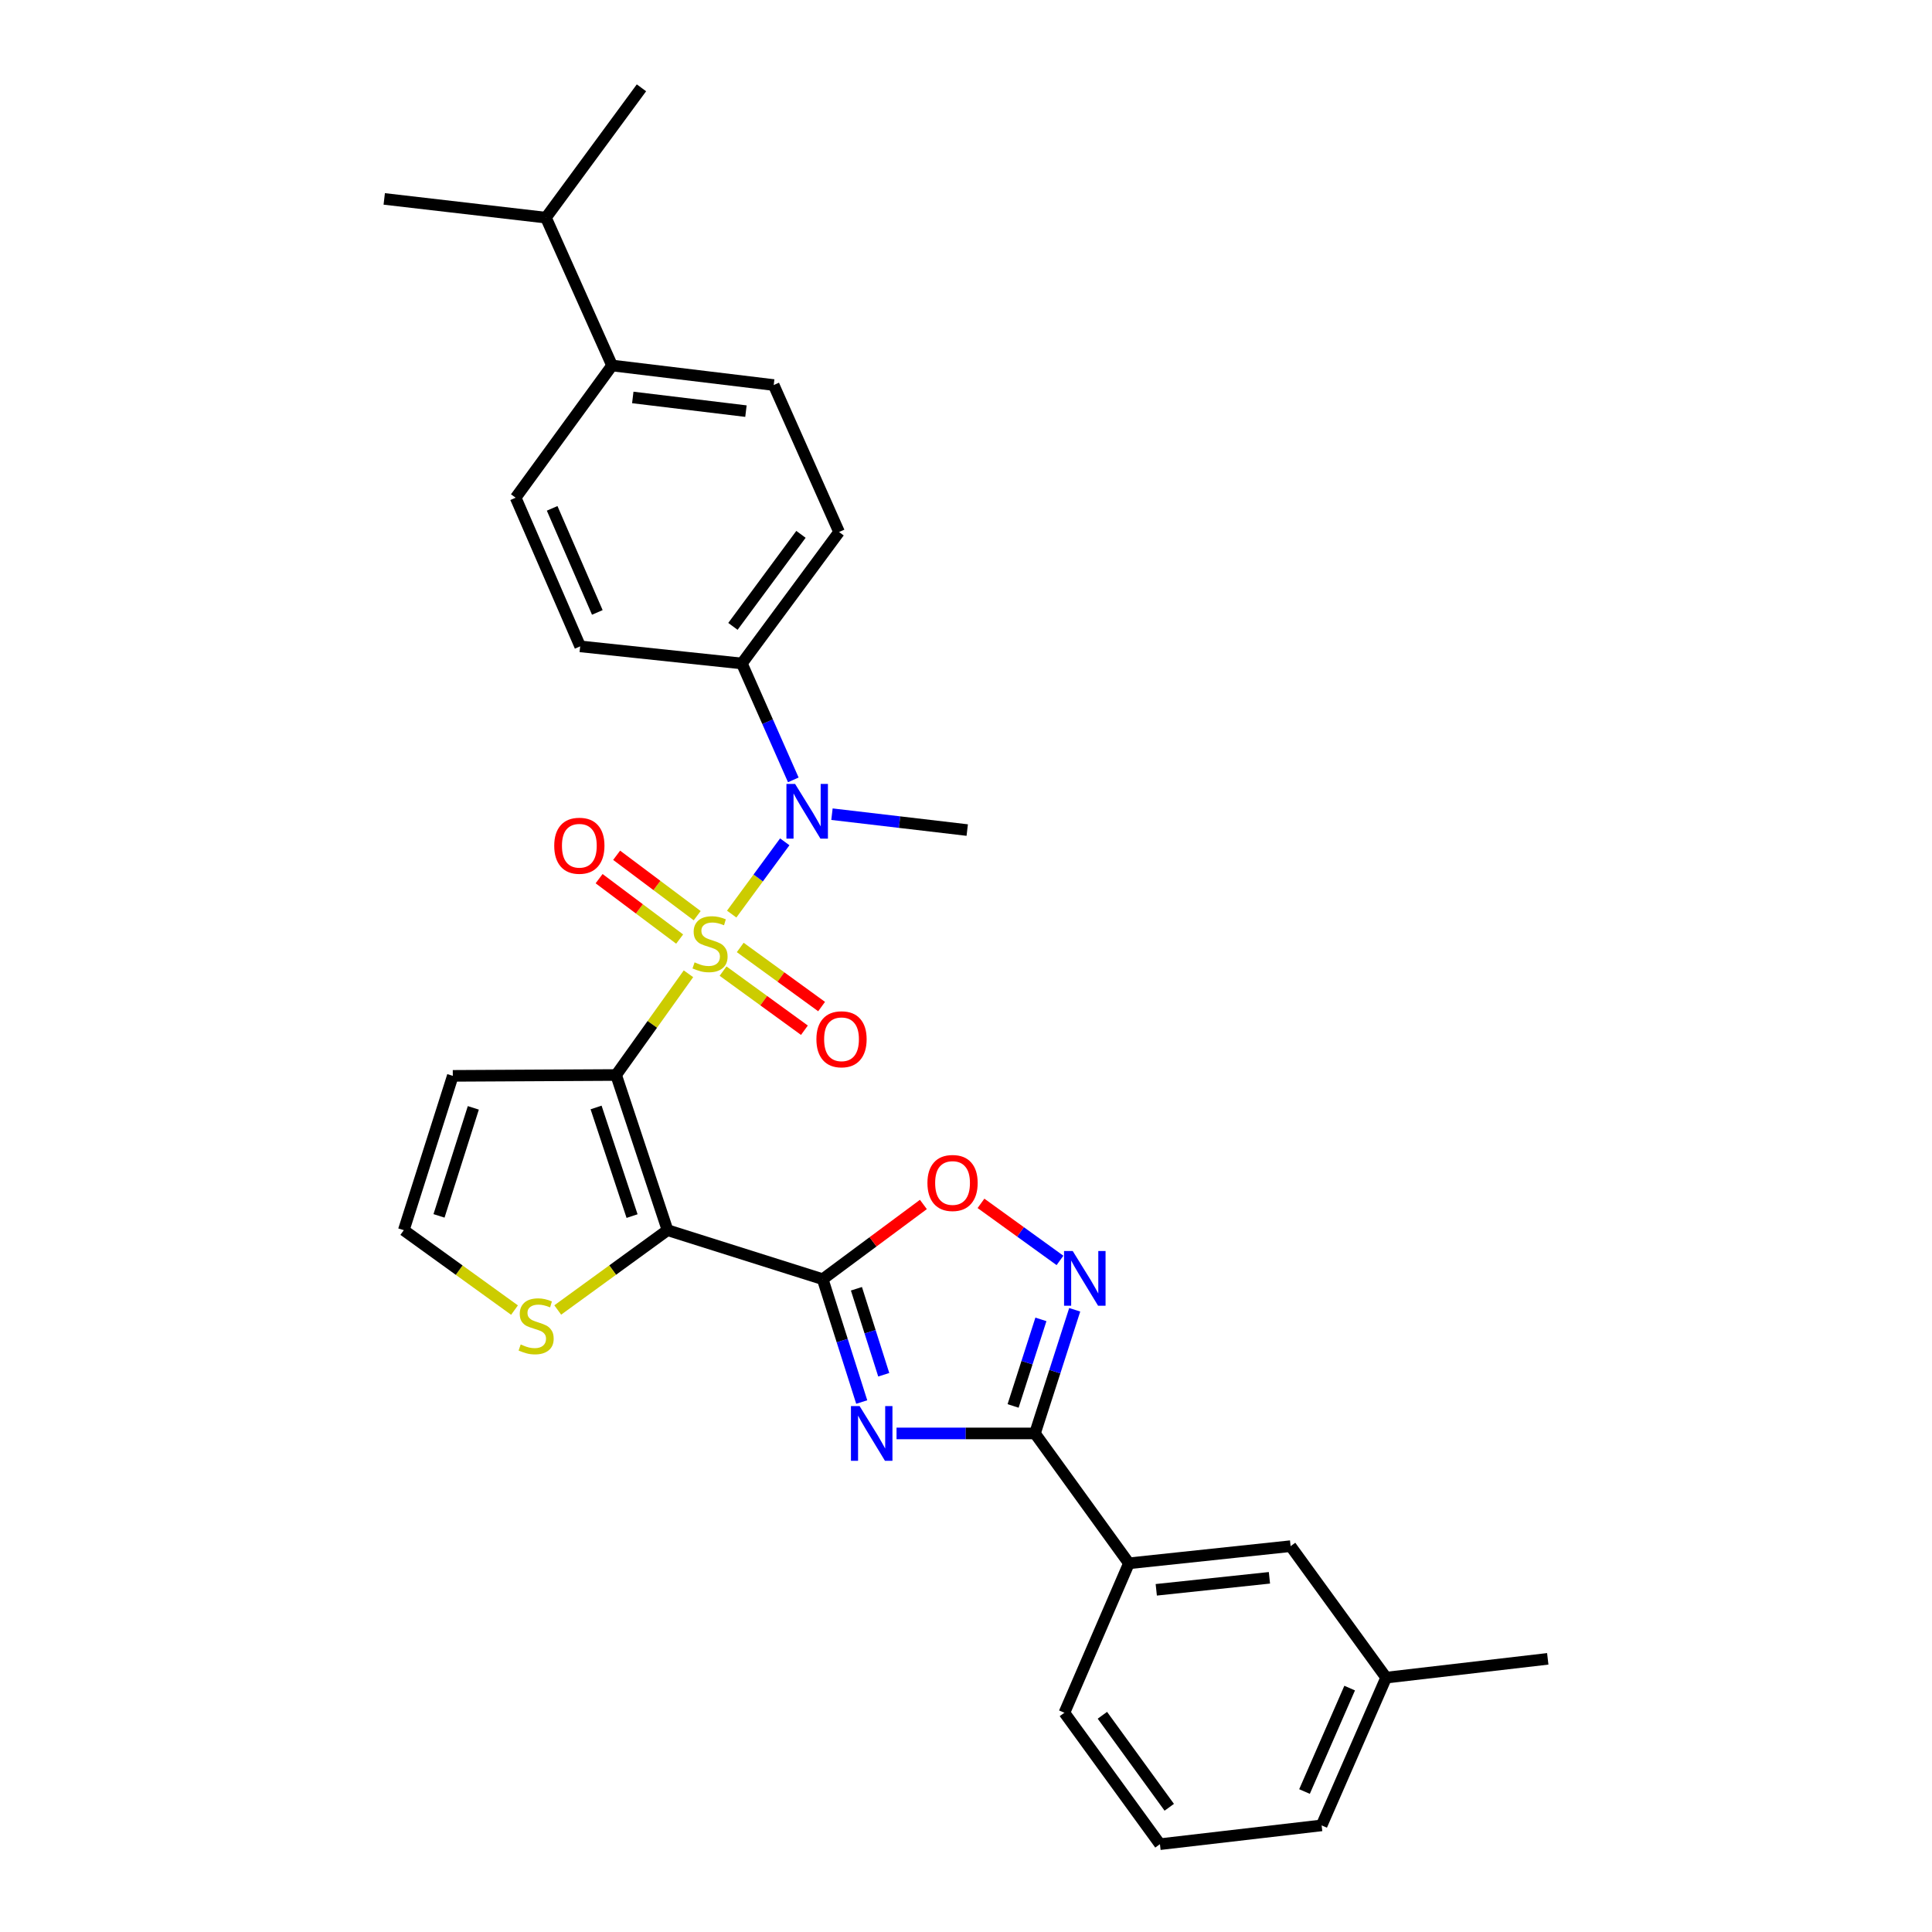 <?xml version='1.0' encoding='iso-8859-1'?>
<svg version='1.1' baseProfile='full'
              xmlns='http://www.w3.org/2000/svg'
                      xmlns:rdkit='http://www.rdkit.org/xml'
                      xmlns:xlink='http://www.w3.org/1999/xlink'
                  xml:space='preserve'
width='1000px' height='1000px' viewBox='0 0 1000 1000'>
<!-- END OF HEADER -->
<rect style='opacity:1.0;fill:#FFFFFF;stroke:none' width='1000' height='1000' x='0' y='0'> </rect>
<path class='bond-0' d='M 356.347,504.026 L 337.625,530.221' style='fill:none;fill-rule:evenodd;stroke:#CCCC00;stroke-width:6px;stroke-linecap:butt;stroke-linejoin:miter;stroke-opacity:1' />
<path class='bond-0' d='M 337.625,530.221 L 318.903,556.417' style='fill:none;fill-rule:evenodd;stroke:#000000;stroke-width:6px;stroke-linecap:butt;stroke-linejoin:miter;stroke-opacity:1' />
<path class='bond-6' d='M 378.721,473.137 L 392.455,454.431' style='fill:none;fill-rule:evenodd;stroke:#CCCC00;stroke-width:6px;stroke-linecap:butt;stroke-linejoin:miter;stroke-opacity:1' />
<path class='bond-6' d='M 392.455,454.431 L 406.188,435.726' style='fill:none;fill-rule:evenodd;stroke:#0000FF;stroke-width:6px;stroke-linecap:butt;stroke-linejoin:miter;stroke-opacity:1' />
<path class='bond-10' d='M 374.252,502.644 L 395.309,517.944' style='fill:none;fill-rule:evenodd;stroke:#CCCC00;stroke-width:6px;stroke-linecap:butt;stroke-linejoin:miter;stroke-opacity:1' />
<path class='bond-10' d='M 395.309,517.944 L 416.365,533.243' style='fill:none;fill-rule:evenodd;stroke:#FF0000;stroke-width:6px;stroke-linecap:butt;stroke-linejoin:miter;stroke-opacity:1' />
<path class='bond-10' d='M 383.148,490.401 L 404.205,505.7' style='fill:none;fill-rule:evenodd;stroke:#CCCC00;stroke-width:6px;stroke-linecap:butt;stroke-linejoin:miter;stroke-opacity:1' />
<path class='bond-10' d='M 404.205,505.7 L 425.261,520.999' style='fill:none;fill-rule:evenodd;stroke:#FF0000;stroke-width:6px;stroke-linecap:butt;stroke-linejoin:miter;stroke-opacity:1' />
<path class='bond-11' d='M 360.863,473.95 L 340.017,458.319' style='fill:none;fill-rule:evenodd;stroke:#CCCC00;stroke-width:6px;stroke-linecap:butt;stroke-linejoin:miter;stroke-opacity:1' />
<path class='bond-11' d='M 340.017,458.319 L 319.171,442.689' style='fill:none;fill-rule:evenodd;stroke:#FF0000;stroke-width:6px;stroke-linecap:butt;stroke-linejoin:miter;stroke-opacity:1' />
<path class='bond-11' d='M 351.784,486.058 L 330.938,470.428' style='fill:none;fill-rule:evenodd;stroke:#CCCC00;stroke-width:6px;stroke-linecap:butt;stroke-linejoin:miter;stroke-opacity:1' />
<path class='bond-11' d='M 330.938,470.428 L 310.092,454.797' style='fill:none;fill-rule:evenodd;stroke:#FF0000;stroke-width:6px;stroke-linecap:butt;stroke-linejoin:miter;stroke-opacity:1' />
<path class='bond-1' d='M 318.903,556.417 L 345.514,636.737' style='fill:none;fill-rule:evenodd;stroke:#000000;stroke-width:6px;stroke-linecap:butt;stroke-linejoin:miter;stroke-opacity:1' />
<path class='bond-1' d='M 308.529,573.224 L 327.156,629.449' style='fill:none;fill-rule:evenodd;stroke:#000000;stroke-width:6px;stroke-linecap:butt;stroke-linejoin:miter;stroke-opacity:1' />
<path class='bond-9' d='M 318.903,556.417 L 234.371,556.862' style='fill:none;fill-rule:evenodd;stroke:#000000;stroke-width:6px;stroke-linecap:butt;stroke-linejoin:miter;stroke-opacity:1' />
<path class='bond-2' d='M 345.514,636.737 L 425.834,662.103' style='fill:none;fill-rule:evenodd;stroke:#000000;stroke-width:6px;stroke-linecap:butt;stroke-linejoin:miter;stroke-opacity:1' />
<path class='bond-8' d='M 345.514,636.737 L 317.1,657.392' style='fill:none;fill-rule:evenodd;stroke:#000000;stroke-width:6px;stroke-linecap:butt;stroke-linejoin:miter;stroke-opacity:1' />
<path class='bond-8' d='M 317.1,657.392 L 288.685,678.047' style='fill:none;fill-rule:evenodd;stroke:#CCCC00;stroke-width:6px;stroke-linecap:butt;stroke-linejoin:miter;stroke-opacity:1' />
<path class='bond-3' d='M 425.834,662.103 L 435.932,693.897' style='fill:none;fill-rule:evenodd;stroke:#000000;stroke-width:6px;stroke-linecap:butt;stroke-linejoin:miter;stroke-opacity:1' />
<path class='bond-3' d='M 435.932,693.897 L 446.03,725.69' style='fill:none;fill-rule:evenodd;stroke:#0000FF;stroke-width:6px;stroke-linecap:butt;stroke-linejoin:miter;stroke-opacity:1' />
<path class='bond-3' d='M 443.288,667.06 L 450.356,689.316' style='fill:none;fill-rule:evenodd;stroke:#000000;stroke-width:6px;stroke-linecap:butt;stroke-linejoin:miter;stroke-opacity:1' />
<path class='bond-3' d='M 450.356,689.316 L 457.425,711.571' style='fill:none;fill-rule:evenodd;stroke:#0000FF;stroke-width:6px;stroke-linecap:butt;stroke-linejoin:miter;stroke-opacity:1' />
<path class='bond-7' d='M 425.834,662.103 L 451.89,642.766' style='fill:none;fill-rule:evenodd;stroke:#000000;stroke-width:6px;stroke-linecap:butt;stroke-linejoin:miter;stroke-opacity:1' />
<path class='bond-7' d='M 451.89,642.766 L 477.946,623.429' style='fill:none;fill-rule:evenodd;stroke:#FF0000;stroke-width:6px;stroke-linecap:butt;stroke-linejoin:miter;stroke-opacity:1' />
<path class='bond-4' d='M 464.045,741.944 L 499.872,741.944' style='fill:none;fill-rule:evenodd;stroke:#0000FF;stroke-width:6px;stroke-linecap:butt;stroke-linejoin:miter;stroke-opacity:1' />
<path class='bond-4' d='M 499.872,741.944 L 535.7,741.944' style='fill:none;fill-rule:evenodd;stroke:#000000;stroke-width:6px;stroke-linecap:butt;stroke-linejoin:miter;stroke-opacity:1' />
<path class='bond-12' d='M 535.7,741.944 L 584.331,809.165' style='fill:none;fill-rule:evenodd;stroke:#000000;stroke-width:6px;stroke-linecap:butt;stroke-linejoin:miter;stroke-opacity:1' />
<path class='bond-32' d='M 535.7,741.944 L 545.984,709.943' style='fill:none;fill-rule:evenodd;stroke:#000000;stroke-width:6px;stroke-linecap:butt;stroke-linejoin:miter;stroke-opacity:1' />
<path class='bond-32' d='M 545.984,709.943 L 556.267,677.942' style='fill:none;fill-rule:evenodd;stroke:#0000FF;stroke-width:6px;stroke-linecap:butt;stroke-linejoin:miter;stroke-opacity:1' />
<path class='bond-32' d='M 524.376,727.714 L 531.575,705.313' style='fill:none;fill-rule:evenodd;stroke:#000000;stroke-width:6px;stroke-linecap:butt;stroke-linejoin:miter;stroke-opacity:1' />
<path class='bond-32' d='M 531.575,705.313 L 538.774,682.912' style='fill:none;fill-rule:evenodd;stroke:#0000FF;stroke-width:6px;stroke-linecap:butt;stroke-linejoin:miter;stroke-opacity:1' />
<path class='bond-5' d='M 548.644,652.392 L 528.199,637.624' style='fill:none;fill-rule:evenodd;stroke:#0000FF;stroke-width:6px;stroke-linecap:butt;stroke-linejoin:miter;stroke-opacity:1' />
<path class='bond-5' d='M 528.199,637.624 L 507.753,622.857' style='fill:none;fill-rule:evenodd;stroke:#FF0000;stroke-width:6px;stroke-linecap:butt;stroke-linejoin:miter;stroke-opacity:1' />
<path class='bond-14' d='M 410.615,403.664 L 397.302,373.538' style='fill:none;fill-rule:evenodd;stroke:#0000FF;stroke-width:6px;stroke-linecap:butt;stroke-linejoin:miter;stroke-opacity:1' />
<path class='bond-14' d='M 397.302,373.538 L 383.988,343.412' style='fill:none;fill-rule:evenodd;stroke:#000000;stroke-width:6px;stroke-linecap:butt;stroke-linejoin:miter;stroke-opacity:1' />
<path class='bond-23' d='M 430.622,421.421 L 465.63,425.532' style='fill:none;fill-rule:evenodd;stroke:#0000FF;stroke-width:6px;stroke-linecap:butt;stroke-linejoin:miter;stroke-opacity:1' />
<path class='bond-23' d='M 465.63,425.532 L 500.639,429.643' style='fill:none;fill-rule:evenodd;stroke:#000000;stroke-width:6px;stroke-linecap:butt;stroke-linejoin:miter;stroke-opacity:1' />
<path class='bond-30' d='M 266.311,678.098 L 237.658,657.417' style='fill:none;fill-rule:evenodd;stroke:#CCCC00;stroke-width:6px;stroke-linecap:butt;stroke-linejoin:miter;stroke-opacity:1' />
<path class='bond-30' d='M 237.658,657.417 L 209.004,636.737' style='fill:none;fill-rule:evenodd;stroke:#000000;stroke-width:6px;stroke-linecap:butt;stroke-linejoin:miter;stroke-opacity:1' />
<path class='bond-13' d='M 234.371,556.862 L 209.004,636.737' style='fill:none;fill-rule:evenodd;stroke:#000000;stroke-width:6px;stroke-linecap:butt;stroke-linejoin:miter;stroke-opacity:1' />
<path class='bond-13' d='M 244.99,573.424 L 227.233,629.337' style='fill:none;fill-rule:evenodd;stroke:#000000;stroke-width:6px;stroke-linecap:butt;stroke-linejoin:miter;stroke-opacity:1' />
<path class='bond-16' d='M 584.331,809.165 L 668.014,800.287' style='fill:none;fill-rule:evenodd;stroke:#000000;stroke-width:6px;stroke-linecap:butt;stroke-linejoin:miter;stroke-opacity:1' />
<path class='bond-16' d='M 598.48,822.883 L 657.058,816.668' style='fill:none;fill-rule:evenodd;stroke:#000000;stroke-width:6px;stroke-linecap:butt;stroke-linejoin:miter;stroke-opacity:1' />
<path class='bond-24' d='M 584.331,809.165 L 550.935,886.518' style='fill:none;fill-rule:evenodd;stroke:#000000;stroke-width:6px;stroke-linecap:butt;stroke-linejoin:miter;stroke-opacity:1' />
<path class='bond-17' d='M 383.988,343.412 L 300.297,334.559' style='fill:none;fill-rule:evenodd;stroke:#000000;stroke-width:6px;stroke-linecap:butt;stroke-linejoin:miter;stroke-opacity:1' />
<path class='bond-18' d='M 383.988,343.412 L 434.293,275.367' style='fill:none;fill-rule:evenodd;stroke:#000000;stroke-width:6px;stroke-linecap:butt;stroke-linejoin:miter;stroke-opacity:1' />
<path class='bond-18' d='M 379.364,324.209 L 414.577,276.577' style='fill:none;fill-rule:evenodd;stroke:#000000;stroke-width:6px;stroke-linecap:butt;stroke-linejoin:miter;stroke-opacity:1' />
<path class='bond-15' d='M 316.793,189.178 L 400.468,199.293' style='fill:none;fill-rule:evenodd;stroke:#000000;stroke-width:6px;stroke-linecap:butt;stroke-linejoin:miter;stroke-opacity:1' />
<path class='bond-15' d='M 327.528,205.72 L 386.1,212.801' style='fill:none;fill-rule:evenodd;stroke:#000000;stroke-width:6px;stroke-linecap:butt;stroke-linejoin:miter;stroke-opacity:1' />
<path class='bond-21' d='M 316.793,189.178 L 282.573,112.659' style='fill:none;fill-rule:evenodd;stroke:#000000;stroke-width:6px;stroke-linecap:butt;stroke-linejoin:miter;stroke-opacity:1' />
<path class='bond-31' d='M 316.793,189.178 L 266.901,257.61' style='fill:none;fill-rule:evenodd;stroke:#000000;stroke-width:6px;stroke-linecap:butt;stroke-linejoin:miter;stroke-opacity:1' />
<path class='bond-22' d='M 668.014,800.287 L 717.461,868.34' style='fill:none;fill-rule:evenodd;stroke:#000000;stroke-width:6px;stroke-linecap:butt;stroke-linejoin:miter;stroke-opacity:1' />
<path class='bond-19' d='M 300.297,334.559 L 266.901,257.61' style='fill:none;fill-rule:evenodd;stroke:#000000;stroke-width:6px;stroke-linecap:butt;stroke-linejoin:miter;stroke-opacity:1' />
<path class='bond-19' d='M 309.17,316.991 L 285.793,263.127' style='fill:none;fill-rule:evenodd;stroke:#000000;stroke-width:6px;stroke-linecap:butt;stroke-linejoin:miter;stroke-opacity:1' />
<path class='bond-20' d='M 434.293,275.367 L 400.468,199.293' style='fill:none;fill-rule:evenodd;stroke:#000000;stroke-width:6px;stroke-linecap:butt;stroke-linejoin:miter;stroke-opacity:1' />
<path class='bond-27' d='M 282.573,112.659 L 332.019,45.455' style='fill:none;fill-rule:evenodd;stroke:#000000;stroke-width:6px;stroke-linecap:butt;stroke-linejoin:miter;stroke-opacity:1' />
<path class='bond-28' d='M 282.573,112.659 L 198.881,102.956' style='fill:none;fill-rule:evenodd;stroke:#000000;stroke-width:6px;stroke-linecap:butt;stroke-linejoin:miter;stroke-opacity:1' />
<path class='bond-29' d='M 717.461,868.34 L 801.119,858.612' style='fill:none;fill-rule:evenodd;stroke:#000000;stroke-width:6px;stroke-linecap:butt;stroke-linejoin:miter;stroke-opacity:1' />
<path class='bond-33' d='M 717.461,868.34 L 684.073,944.818' style='fill:none;fill-rule:evenodd;stroke:#000000;stroke-width:6px;stroke-linecap:butt;stroke-linejoin:miter;stroke-opacity:1' />
<path class='bond-33' d='M 698.583,873.756 L 675.211,927.291' style='fill:none;fill-rule:evenodd;stroke:#000000;stroke-width:6px;stroke-linecap:butt;stroke-linejoin:miter;stroke-opacity:1' />
<path class='bond-25' d='M 550.935,886.518 L 600.381,954.545' style='fill:none;fill-rule:evenodd;stroke:#000000;stroke-width:6px;stroke-linecap:butt;stroke-linejoin:miter;stroke-opacity:1' />
<path class='bond-25' d='M 570.594,887.824 L 605.206,935.443' style='fill:none;fill-rule:evenodd;stroke:#000000;stroke-width:6px;stroke-linecap:butt;stroke-linejoin:miter;stroke-opacity:1' />
<path class='bond-26' d='M 600.381,954.545 L 684.073,944.818' style='fill:none;fill-rule:evenodd;stroke:#000000;stroke-width:6px;stroke-linecap:butt;stroke-linejoin:miter;stroke-opacity:1' />
<path  class='atom-0' d='M 359.517 498.117
Q 359.837 498.237, 361.157 498.797
Q 362.477 499.357, 363.917 499.717
Q 365.397 500.037, 366.837 500.037
Q 369.517 500.037, 371.077 498.757
Q 372.637 497.437, 372.637 495.157
Q 372.637 493.597, 371.837 492.637
Q 371.077 491.677, 369.877 491.157
Q 368.677 490.637, 366.677 490.037
Q 364.157 489.277, 362.637 488.557
Q 361.157 487.837, 360.077 486.317
Q 359.037 484.797, 359.037 482.237
Q 359.037 478.677, 361.437 476.477
Q 363.877 474.277, 368.677 474.277
Q 371.957 474.277, 375.677 475.837
L 374.757 478.917
Q 371.357 477.517, 368.797 477.517
Q 366.037 477.517, 364.517 478.677
Q 362.997 479.797, 363.037 481.757
Q 363.037 483.277, 363.797 484.197
Q 364.597 485.117, 365.717 485.637
Q 366.877 486.157, 368.797 486.757
Q 371.357 487.557, 372.877 488.357
Q 374.397 489.157, 375.477 490.797
Q 376.597 492.397, 376.597 495.157
Q 376.597 499.077, 373.957 501.197
Q 371.357 503.277, 366.997 503.277
Q 364.477 503.277, 362.557 502.717
Q 360.677 502.197, 358.437 501.277
L 359.517 498.117
' fill='#CCCC00'/>
<path  class='atom-4' d='M 444.932 727.784
L 454.212 742.784
Q 455.132 744.264, 456.612 746.944
Q 458.092 749.624, 458.172 749.784
L 458.172 727.784
L 461.932 727.784
L 461.932 756.104
L 458.052 756.104
L 448.092 739.704
Q 446.932 737.784, 445.692 735.584
Q 444.492 733.384, 444.132 732.704
L 444.132 756.104
L 440.452 756.104
L 440.452 727.784
L 444.932 727.784
' fill='#0000FF'/>
<path  class='atom-6' d='M 555.235 647.515
L 564.515 662.515
Q 565.435 663.995, 566.915 666.675
Q 568.395 669.355, 568.475 669.515
L 568.475 647.515
L 572.235 647.515
L 572.235 675.835
L 568.355 675.835
L 558.395 659.435
Q 557.235 657.515, 555.995 655.315
Q 554.795 653.115, 554.435 652.435
L 554.435 675.835
L 550.755 675.835
L 550.755 647.515
L 555.235 647.515
' fill='#0000FF'/>
<path  class='atom-7' d='M 411.536 405.755
L 420.816 420.755
Q 421.736 422.235, 423.216 424.915
Q 424.696 427.595, 424.776 427.755
L 424.776 405.755
L 428.536 405.755
L 428.536 434.075
L 424.656 434.075
L 414.696 417.675
Q 413.536 415.755, 412.296 413.555
Q 411.096 411.355, 410.736 410.675
L 410.736 434.075
L 407.056 434.075
L 407.056 405.755
L 411.536 405.755
' fill='#0000FF'/>
<path  class='atom-8' d='M 480.038 612.308
Q 480.038 605.508, 483.398 601.708
Q 486.758 597.908, 493.038 597.908
Q 499.318 597.908, 502.678 601.708
Q 506.038 605.508, 506.038 612.308
Q 506.038 619.188, 502.638 623.108
Q 499.238 626.988, 493.038 626.988
Q 486.798 626.988, 483.398 623.108
Q 480.038 619.228, 480.038 612.308
M 493.038 623.788
Q 497.358 623.788, 499.678 620.908
Q 502.038 617.988, 502.038 612.308
Q 502.038 606.748, 499.678 603.948
Q 497.358 601.108, 493.038 601.108
Q 488.718 601.108, 486.358 603.908
Q 484.038 606.708, 484.038 612.308
Q 484.038 618.028, 486.358 620.908
Q 488.718 623.788, 493.038 623.788
' fill='#FF0000'/>
<path  class='atom-9' d='M 269.503 695.895
Q 269.823 696.015, 271.143 696.575
Q 272.463 697.135, 273.903 697.495
Q 275.383 697.815, 276.823 697.815
Q 279.503 697.815, 281.063 696.535
Q 282.623 695.215, 282.623 692.935
Q 282.623 691.375, 281.823 690.415
Q 281.063 689.455, 279.863 688.935
Q 278.663 688.415, 276.663 687.815
Q 274.143 687.055, 272.623 686.335
Q 271.143 685.615, 270.063 684.095
Q 269.023 682.575, 269.023 680.015
Q 269.023 676.455, 271.423 674.255
Q 273.863 672.055, 278.663 672.055
Q 281.943 672.055, 285.663 673.615
L 284.743 676.695
Q 281.343 675.295, 278.783 675.295
Q 276.023 675.295, 274.503 676.455
Q 272.983 677.575, 273.023 679.535
Q 273.023 681.055, 273.783 681.975
Q 274.583 682.895, 275.703 683.415
Q 276.863 683.935, 278.783 684.535
Q 281.343 685.335, 282.863 686.135
Q 284.383 686.935, 285.463 688.575
Q 286.583 690.175, 286.583 692.935
Q 286.583 696.855, 283.943 698.975
Q 281.343 701.055, 276.983 701.055
Q 274.463 701.055, 272.543 700.495
Q 270.663 699.975, 268.423 699.055
L 269.503 695.895
' fill='#CCCC00'/>
<path  class='atom-11' d='M 422.571 537.924
Q 422.571 531.124, 425.931 527.324
Q 429.291 523.524, 435.571 523.524
Q 441.851 523.524, 445.211 527.324
Q 448.571 531.124, 448.571 537.924
Q 448.571 544.804, 445.171 548.724
Q 441.771 552.604, 435.571 552.604
Q 429.331 552.604, 425.931 548.724
Q 422.571 544.844, 422.571 537.924
M 435.571 549.404
Q 439.891 549.404, 442.211 546.524
Q 444.571 543.604, 444.571 537.924
Q 444.571 532.364, 442.211 529.564
Q 439.891 526.724, 435.571 526.724
Q 431.251 526.724, 428.891 529.524
Q 426.571 532.324, 426.571 537.924
Q 426.571 543.644, 428.891 546.524
Q 431.251 549.404, 435.571 549.404
' fill='#FF0000'/>
<path  class='atom-12' d='M 286.868 437.753
Q 286.868 430.953, 290.228 427.153
Q 293.588 423.353, 299.868 423.353
Q 306.148 423.353, 309.508 427.153
Q 312.868 430.953, 312.868 437.753
Q 312.868 444.633, 309.468 448.553
Q 306.068 452.433, 299.868 452.433
Q 293.628 452.433, 290.228 448.553
Q 286.868 444.673, 286.868 437.753
M 299.868 449.233
Q 304.188 449.233, 306.508 446.353
Q 308.868 443.433, 308.868 437.753
Q 308.868 432.193, 306.508 429.393
Q 304.188 426.553, 299.868 426.553
Q 295.548 426.553, 293.188 429.353
Q 290.868 432.153, 290.868 437.753
Q 290.868 443.473, 293.188 446.353
Q 295.548 449.233, 299.868 449.233
' fill='#FF0000'/>
</svg>
